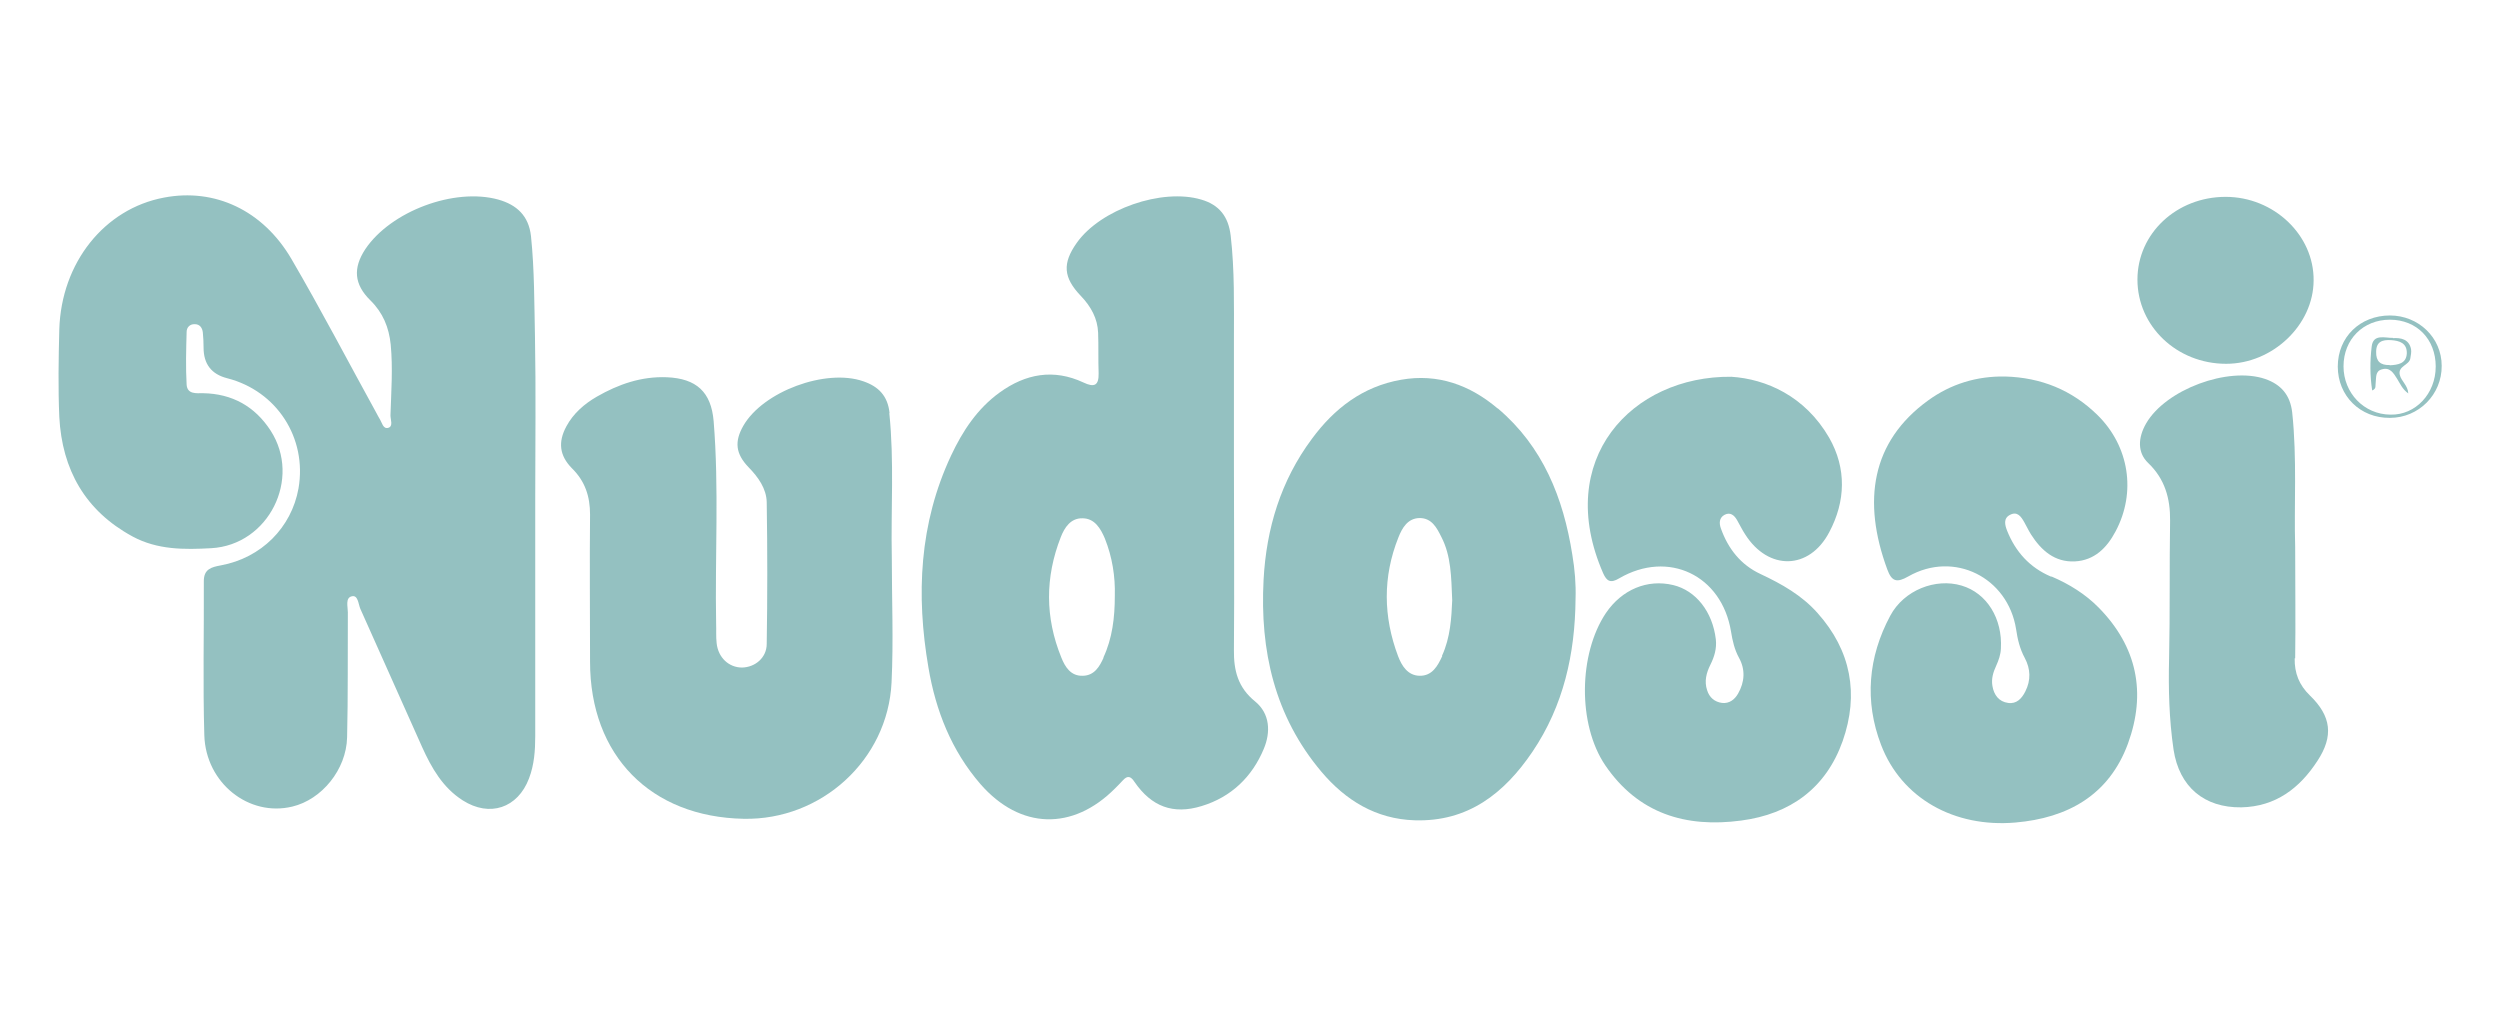 <?xml version="1.0" encoding="UTF-8"?>
<svg id="Ebene_1" xmlns="http://www.w3.org/2000/svg" viewBox="0 0 100.33 40.88">
  <defs>
    <style>
      .cls-1 {
        fill: #94c1c1;
      }
    </style>
  </defs>
  <path class="cls-1" d="M49.52,26.08c.02-2.51,0-5.02,0-7.53h0c0-1.64,0-3.27,0-4.91,0-1.39.03-2.79-.13-4.18-.09-.77-.46-1.24-1.18-1.45-1.58-.47-4.05.39-5,1.74-.58.82-.54,1.39.17,2.13.4.42.67.9.69,1.48.02.54,0,1.08.02,1.62.01.49-.17.58-.61.37-1.2-.56-2.32-.35-3.36.4-.9.65-1.49,1.55-1.95,2.53-1.28,2.73-1.41,5.6-.91,8.51.29,1.72.92,3.33,2.09,4.68,1.59,1.82,3.7,1.88,5.4.17.1-.1.21-.21.31-.32.19-.21.32-.17.47.06.68.99,1.55,1.32,2.69.97,1.19-.36,2.03-1.17,2.5-2.3.28-.67.25-1.41-.35-1.9-.69-.56-.86-1.24-.85-2.07ZM44.29,26.39c-.16.36-.37.72-.83.73-.49.02-.72-.36-.87-.74-.65-1.6-.65-3.21-.02-4.82.15-.39.4-.77.87-.76.49,0,.73.41.9.81.3.75.42,1.53.4,2.29,0,.89-.1,1.72-.46,2.49Z"/>
  <path class="cls-1" d="M21.47,13.54c-.03-1.35-.02-2.71-.16-4.06-.09-.82-.57-1.26-1.31-1.47-1.77-.49-4.32.47-5.34,1.99-.5.76-.45,1.41.2,2.05.51.5.75,1.09.82,1.78.09.95.02,1.89-.01,2.84,0,.17.12.44-.09.5-.21.06-.25-.22-.35-.37-.04-.06-.07-.13-.11-.2-1.14-2.07-2.23-4.16-3.42-6.2-1.15-1.97-3.09-2.86-5.12-2.47-2.39.45-4.12,2.61-4.2,5.29-.03,1.17-.05,2.35,0,3.51.11,2.12,1.04,3.77,2.94,4.8,1,.54,2.08.53,3.16.47,2.3-.13,3.63-2.79,2.38-4.72-.63-.97-1.54-1.48-2.71-1.5-.27,0-.63.05-.66-.34-.04-.7-.02-1.41,0-2.12,0-.18.13-.32.33-.31.2,0,.3.15.32.33.02.2.03.41.03.61q0,.99.95,1.23c1.99.51,3.21,2.4,2.86,4.42-.28,1.57-1.49,2.79-3.12,3.09-.38.07-.68.15-.68.63.01,2.06-.04,4.13.02,6.19.06,1.92,1.79,3.28,3.53,2.86,1.18-.28,2.17-1.48,2.2-2.78.04-1.67.02-3.34.03-5.02,0-.22-.11-.58.16-.64.25-.06.26.31.34.5.83,1.85,1.65,3.7,2.48,5.55.38.84.83,1.63,1.63,2.14,1.08.69,2.21.31,2.66-.88.21-.55.25-1.12.25-1.7,0-3.18,0-6.36,0-9.53,0-2.16.03-4.31-.01-6.47Z"/>
  <path class="cls-1" d="M60.1,16.39c-1.11-.94-2.4-1.41-3.87-1.15-1.54.27-2.68,1.15-3.58,2.37-1.25,1.68-1.83,3.6-1.94,5.66-.15,2.84.44,5.47,2.32,7.7.97,1.15,2.19,1.9,3.74,1.95,2.14.07,3.6-1.08,4.73-2.75,1.25-1.85,1.71-3.93,1.73-6.13.02-.6-.03-1.19-.13-1.78-.36-2.28-1.18-4.34-2.99-5.87ZM57.88,26.33c-.18.39-.4.8-.91.79-.47-.01-.71-.39-.86-.78-.6-1.59-.62-3.19.01-4.77.15-.38.37-.77.85-.78.49,0,.69.39.87.75.4.77.4,1.61.44,2.55-.03.69-.07,1.49-.41,2.23Z"/>
  <path class="cls-1" d="M70.66,23.04c-.8-.37-1.31-1.02-1.6-1.84-.07-.2-.07-.42.15-.54.23-.12.39.02.5.21.11.19.21.4.33.58.93,1.46,2.57,1.43,3.37-.09.66-1.24.7-2.56,0-3.79-.97-1.68-2.54-2.36-3.93-2.45-3.99-.04-7.14,3.32-5.14,7.89.14.31.29.41.64.2,1.97-1.15,4.12-.13,4.49,2.14.06.37.14.72.32,1.05.26.47.23.97-.04,1.44-.14.24-.35.4-.64.37-.3-.04-.51-.22-.6-.51-.12-.36-.03-.7.13-1.02.16-.32.26-.65.22-1.02-.13-1.11-.8-1.96-1.71-2.18-1.04-.25-2.06.18-2.7,1.12-1.1,1.64-1.14,4.47-.03,6.11,1.32,1.94,3.23,2.52,5.46,2.22,1.97-.26,3.4-1.3,4.07-3.19.66-1.88.34-3.63-1.01-5.14-.63-.71-1.43-1.16-2.28-1.56Z"/>
  <path class="cls-1" d="M35.7,16.58c-.07-.69-.44-1.07-1.06-1.28-1.5-.52-4.02.41-4.81,1.79-.36.63-.31,1.12.21,1.66.39.4.72.86.73,1.41.03,1.89.03,3.79,0,5.68,0,.56-.47.94-.99.95-.53,0-.96-.4-1.02-.98-.03-.26-.01-.52-.02-.78-.05-2.71.12-5.43-.1-8.13-.1-1.17-.69-1.71-1.88-1.76-1.02-.04-1.94.28-2.81.78-.5.29-.94.67-1.22,1.19-.34.63-.28,1.17.22,1.68.53.52.73,1.13.73,1.86-.02,1.97,0,3.94,0,5.91,0,3.76,2.43,6.23,6.17,6.3,3.11.06,5.78-2.36,5.93-5.47.08-1.67.01-3.34.01-5.02-.04-1.93.1-3.86-.1-5.79Z"/>
  <path class="cls-1" d="M82.31,23.14c-.85-.36-1.42-.99-1.76-1.84-.09-.23-.16-.5.12-.64.29-.15.44.07.57.3.09.16.17.33.27.49.41.64.95,1.12,1.76,1.08.78-.04,1.28-.54,1.63-1.2.84-1.57.55-3.42-.72-4.67-1.03-1.01-2.27-1.51-3.71-1.55-1.14-.02-2.18.3-3.09.96-2.28,1.65-2.65,4.04-1.64,6.78.18.49.38.55.85.28,1.83-1.04,3.99.04,4.32,2.12.06.41.15.79.35,1.16.23.43.25.89.02,1.34-.14.28-.35.51-.69.46-.37-.05-.57-.32-.63-.68-.05-.29.03-.55.15-.81.1-.22.18-.45.19-.69.07-1.2-.56-2.23-1.58-2.53-1.04-.31-2.31.18-2.86,1.21-.89,1.66-1.04,3.43-.37,5.18.82,2.15,2.94,3.33,5.39,3.12,2.1-.18,3.76-1.1,4.52-3.17.74-2.03.37-3.88-1.17-5.45-.54-.55-1.19-.95-1.89-1.25Z"/>
  <path class="cls-1" d="M92.11,26.42c.02-1.43,0-2.86,0-4.47-.05-1.68.08-3.54-.12-5.4-.08-.7-.45-1.12-1.08-1.34-1.49-.51-3.99.42-4.78,1.78-.34.59-.35,1.18.08,1.59.67.64.89,1.42.88,2.32-.03,1.84,0,3.68-.04,5.52-.03,1.22,0,2.45.18,3.67.23,1.49,1.23,2.33,2.72,2.31,1.38-.03,2.34-.77,3.05-1.86.66-1,.56-1.8-.3-2.63-.43-.42-.62-.89-.61-1.49Z"/>
  <path class="cls-1" d="M89.34,14.6c1.86,0,3.5-1.55,3.51-3.34.02-1.83-1.6-3.36-3.53-3.36-1.97,0-3.54,1.47-3.54,3.32,0,1.87,1.58,3.38,3.56,3.38Z"/>
  <path class="cls-1" d="M95.92,12.66c-1.21,0-2.1.87-2.1,2.05,0,1.18.9,2.07,2.09,2.06,1.16,0,2.09-.94,2.08-2.09,0-1.13-.93-2.02-2.08-2.02ZM95.93,16.64c-1.06-.01-1.88-.87-1.88-1.94,0-1.08.79-1.87,1.86-1.87,1.08,0,1.84.78,1.84,1.88,0,1.09-.81,1.95-1.81,1.93Z"/>
  <path class="cls-1" d="M96.04,13.56c-.32.01-.8-.18-.86.35-.07.58-.07,1.17.02,1.76.18-.07.12-.2.14-.3.03-.21-.03-.48.26-.55.32-.09.46.16.6.38.12.19.21.42.45.59-.02-.33-.28-.49-.34-.74-.09-.36.37-.39.42-.66.02-.13.05-.26.03-.38-.08-.4-.41-.46-.73-.44ZM95.9,14.65c-.37.01-.55-.15-.54-.53,0-.41.25-.49.59-.47.35.02.65.12.64.53-.02.42-.36.46-.68.48Z"/>
</svg>